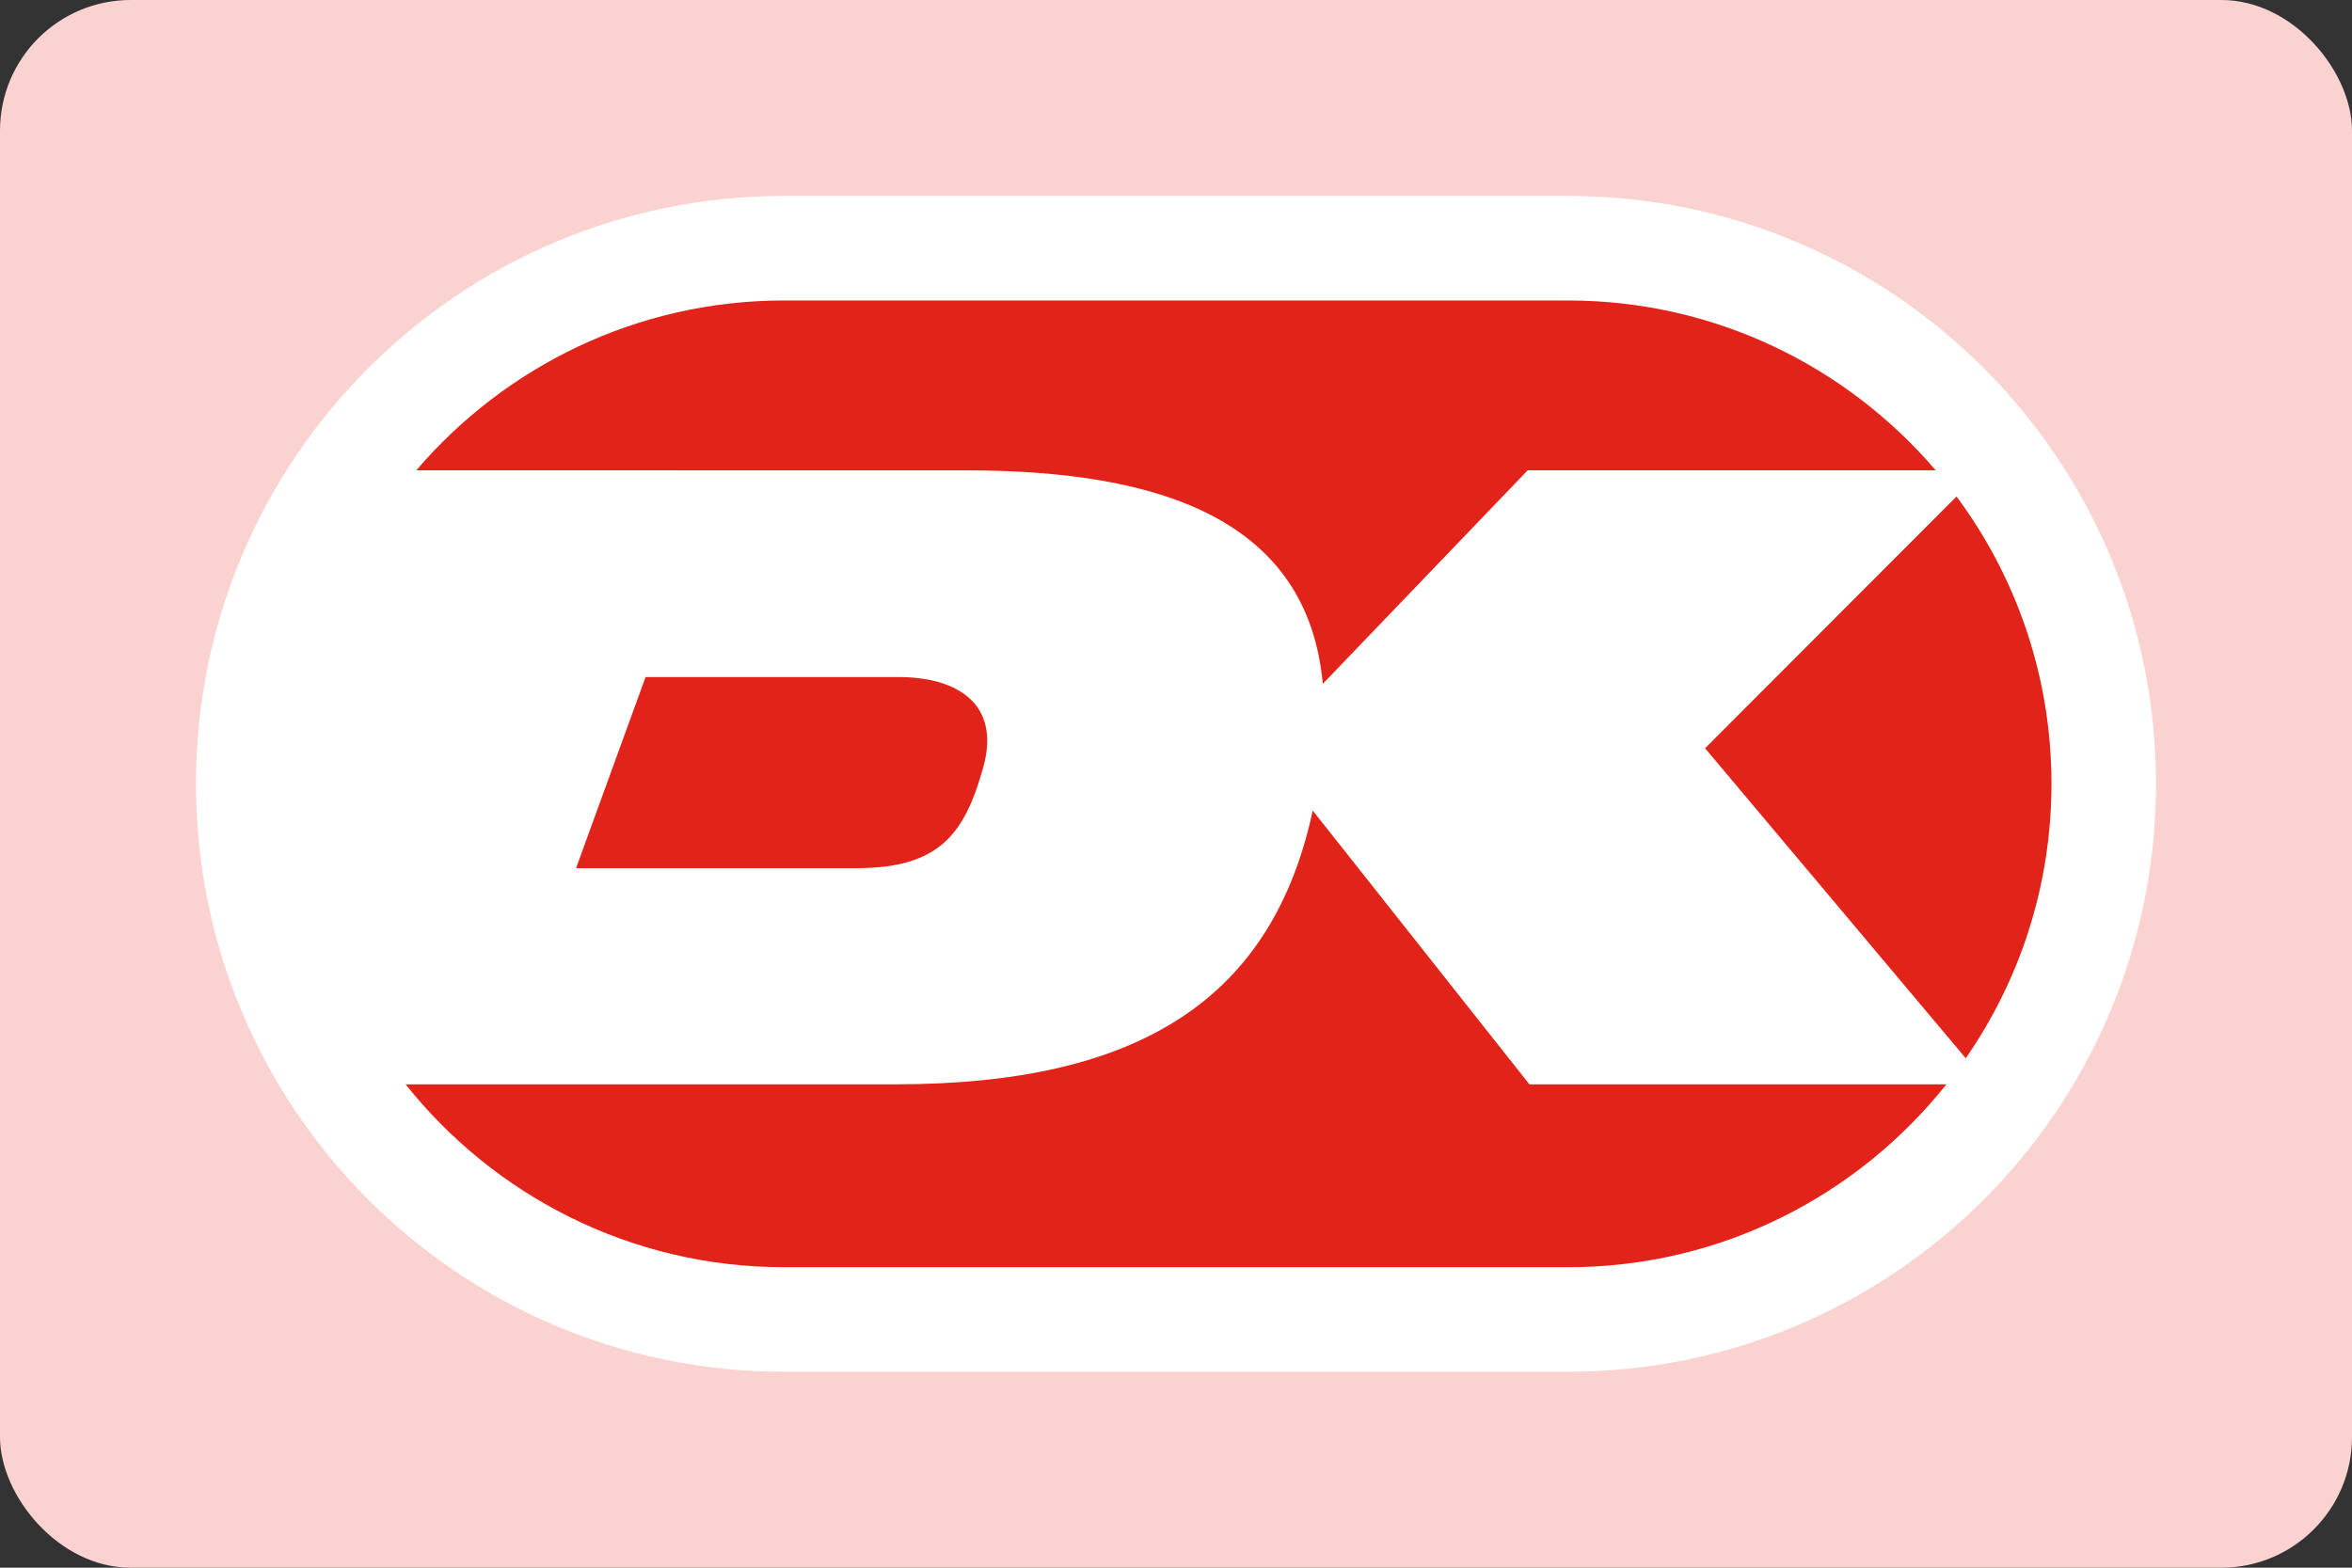 <svg width="36" height="24" viewBox="0 0 36 24" fill="none" xmlns="http://www.w3.org/2000/svg">
<rect x="0" y="0" width="36" height="24" fill="#333333" stroke="none"/>
<g clip-path="url(#clip0_3439_311603)">
<rect width="36" height="24" rx="2" fill="#FAD3D1"/>
<path d="M24 3C21.691 3 14.31 3 12.001 3C7.03 3 3 7.03 3 12C3 16.971 7.03 21 12.001 21C14.31 21 21.691 21 24 21C28.971 21 33 16.971 33 12C33 7.029 28.971 3 24 3Z" fill="white"/>
<path d="M26.098 11.455L30.088 16.201C30.915 15.007 31.4 13.559 31.4 11.999C31.4 10.354 30.86 8.831 29.947 7.601L26.098 11.455Z" fill="#E2231A"/>
<path d="M14.791 7.201C17.771 7.201 20.016 7.959 20.247 10.469L23.383 7.2H29.628C28.269 5.61 26.251 4.6 24 4.6H12.001C9.75 4.6 7.731 5.61 6.372 7.2C8.36 7.201 12.977 7.201 14.791 7.201Z" fill="#E2231A"/>
<path d="M9.881 10.365L8.817 13.291C8.817 13.291 11.967 13.291 13.111 13.291C14.38 13.291 14.764 12.765 15.048 11.754C15.329 10.754 14.623 10.365 13.755 10.365C13.027 10.365 9.881 10.365 9.881 10.365Z" fill="#E2231A"/>
<path d="M23.409 16.6L20.093 12.409C19.479 15.267 17.471 16.6 13.708 16.6C10.883 16.6 7.582 16.6 6.208 16.6C7.565 18.305 9.657 19.4 12.001 19.4H24C26.343 19.4 28.435 18.305 29.792 16.6H23.409Z" fill="#E2231A"/>
</g>
<defs>
<clipPath id="clip0_3439_311603">
<rect width="36" height="24" fill="white"/>
</clipPath>
</defs>
</svg>

